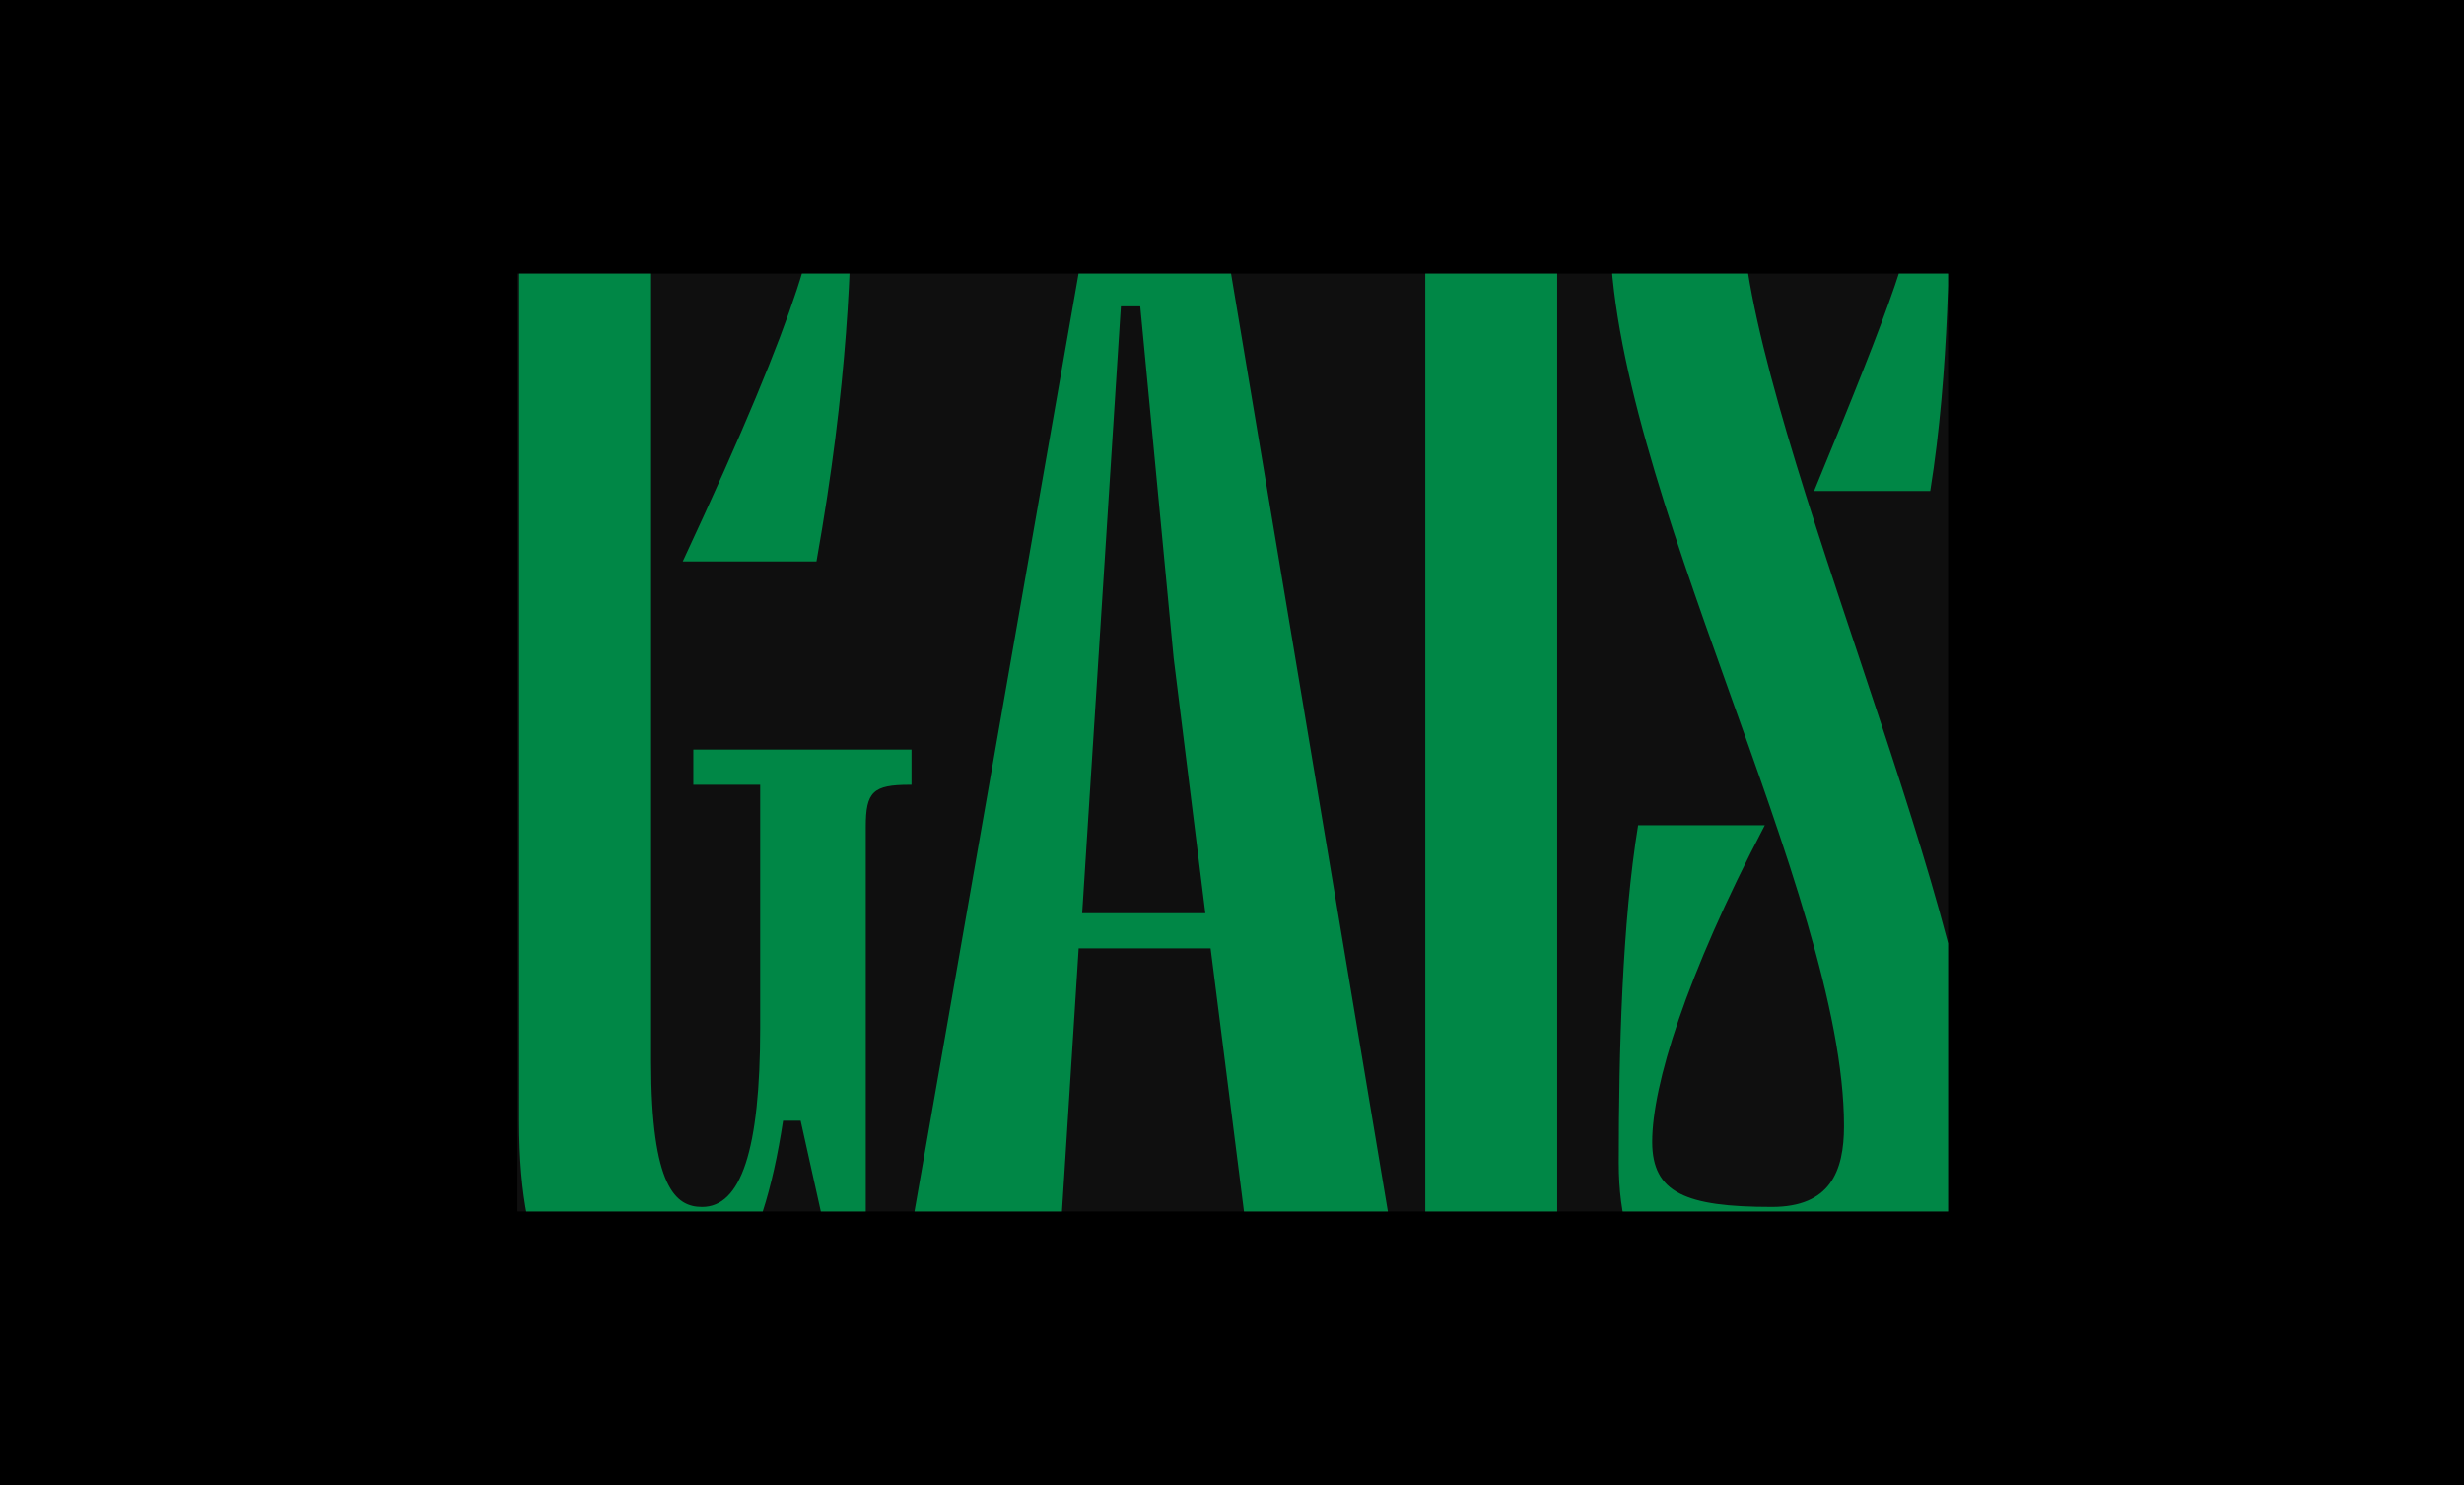 <svg xmlns="http://www.w3.org/2000/svg" xmlns:xlink="http://www.w3.org/1999/xlink" width="1576" height="950" viewBox="0 0 1576 950"><defs><clipPath id="a"><rect width="915" height="600" transform="translate(0.3 -0.001)"/></clipPath></defs><g transform="translate(-50 -17672)"><rect width="1576" height="950" transform="translate(50 17672)"/><g transform="translate(-482.3 12009)"><rect width="915" height="600" transform="translate(863.3 5838)" fill="#0f0f0f"/><g transform="translate(863 5838)" clip-path="url(#a)"><path d="M139.541-196.558H182.3v155.3c0,78.773-12.379,114.784-37.136,114.784-16.88,0-32.635-12.379-32.635-93.4V-553.288c0-39.387,7.877-64.144,41.637-64.144,47.264,0,65.269,9,65.269,33.76,0,31.509-7.877,75.4-86.651,244.2h85.525C238.57-453.134,240.821-531.907,240.821-589.3c0-69.771-28.133-104.656-86.651-104.656-68.645,0-126.037,41.637-126.037,151.92V18.38c0,96.779,28.133,131.664,76.523,131.664,50.64,0,78.773-42.763,92.277-131.664h11.253l29.259,131.664h12.379V-169.55c0-22.507,4.5-27.008,28.133-27.008h1.125v-22.507H139.541ZM594.176,138.791,456.885-682.7H345.477l48.389,113.659L270.08,138.791H371.36L385.989-91.9h84.4l29.259,230.693ZM413-502.648h12.379l21.381,225.066,20.256,163.173H388.24ZM692.08-682.7V138.791h-84.4V-682.7ZM829.371,150.044c70.9,0,130.538-41.637,130.538-138.416,0-130.539-149.669-450.133-149.669-577.3,0-29.259,9-51.765,46.139-51.765,47.264,0,65.269,9,65.269,39.387s-14.629,70.9-65.269,193.557H930.65c12.379-76.523,12.379-162.048,12.379-204.81,0-69.771-28.133-104.656-86.651-104.656-70.9,0-130.538,41.637-130.538,141.792,0,162.048,149.669,425.375,149.669,573.919,0,29.259-9,51.765-46.139,51.765-55.141,0-76.523-9-76.523-41.637,0-36.011,21.381-105.781,72.021-202.56H743.845c-10.128,61.893-12.379,144.042-12.379,216.064C731.467,115.159,762.976,150.044,829.371,150.044Z" transform="translate(-26.773 523.609)" fill="#008746"/></g></g></g></svg>